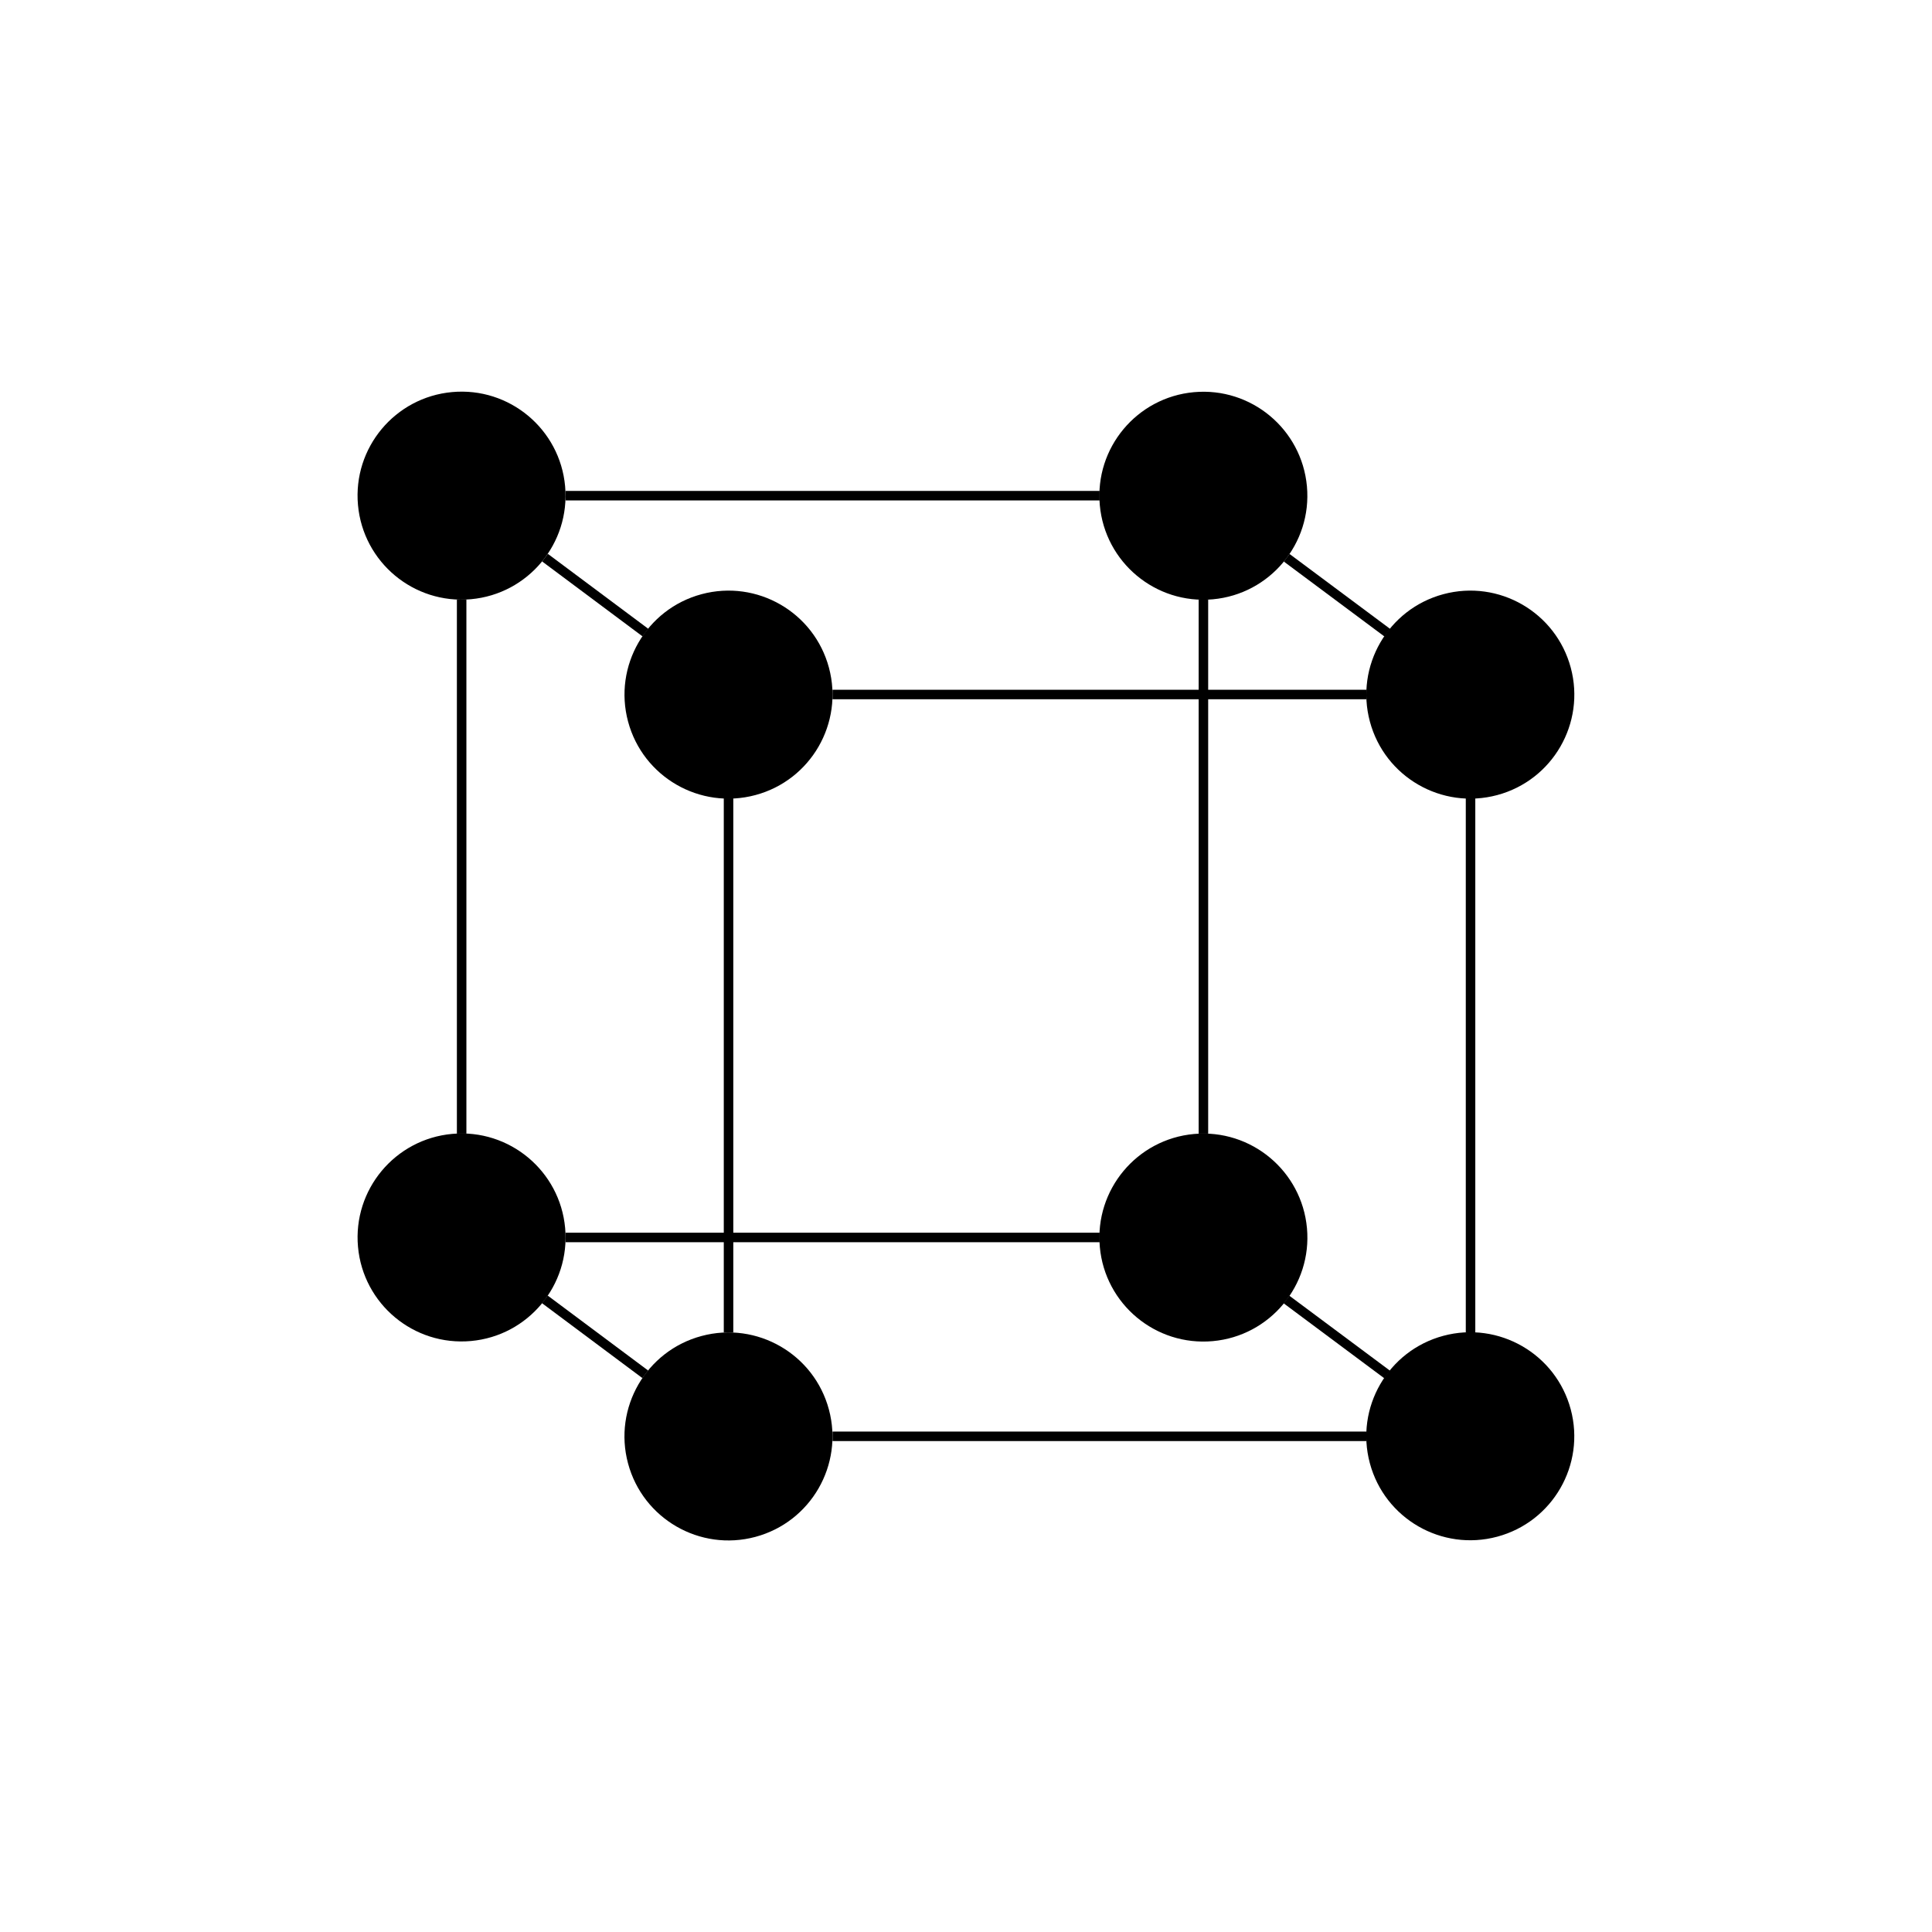 <?xml version="1.0" encoding="UTF-8"?>
<!-- Uploaded to: ICON Repo, www.svgrepo.com, Generator: ICON Repo Mixer Tools -->
<svg fill="#000000" width="800px" height="800px" version="1.1" viewBox="144 144 512 512" xmlns="http://www.w3.org/2000/svg">
 <g>
  <path d="m364.63 523.38h141.52v2.519h-141.52z"/>
  <path d="m338.33 497.13v-23.93h97.086v-2.519h-97.086v-115.12h-2.519v115.12h-41.918v2.519h41.918v23.93z"/>
  <path d="m532.45 355.56h2.519v141.57h-2.519z"/>
  <path d="m560.27 320.95c3.938 14.703-4.785 29.812-19.488 33.754-14.699 3.938-29.812-4.785-33.75-19.488-3.941-14.703 4.785-29.812 19.484-33.754 14.703-3.938 29.812 4.785 33.754 19.488"/>
  <path d="m363.68 320.95c3.941 14.699-4.785 29.812-19.484 33.75-14.703 3.941-29.816-4.785-33.754-19.484-3.938-14.703 4.785-29.812 19.488-33.754 14.699-3.938 29.812 4.785 33.75 19.488"/>
  <path d="m560.26 517.49c3.938 14.699-4.785 29.812-19.488 33.75-14.699 3.941-29.812-4.785-33.75-19.484-3.941-14.703 4.785-29.812 19.484-33.754 14.703-3.938 29.812 4.785 33.754 19.488"/>
  <path d="m363.67 517.54c3.938 14.699-4.785 29.812-19.488 33.75-14.699 3.941-29.812-4.785-33.75-19.488-3.941-14.699 4.785-29.812 19.488-33.75 14.699-3.938 29.812 4.785 33.75 19.488"/>
  <path d="m461.66 444.43h2.519v-115.12h41.969v-2.516h-41.969v-23.934h-2.519v23.934h-97.031v2.516h97.031z"/>
  <path d="m265.08 302.86h2.519v141.57h-2.519z"/>
  <path d="m293.89 274.1h141.52v2.519h-141.52z"/>
  <path d="m490.35 272.89c1.375 15.156-9.801 28.559-24.957 29.934-15.16 1.371-28.562-9.801-29.934-24.961-1.375-15.156 9.797-28.559 24.957-29.934 15.156-1.371 28.559 9.801 29.934 24.961"/>
  <path d="m293.76 272.86c1.375 15.16-9.801 28.562-24.957 29.938-15.16 1.371-28.562-9.801-29.934-24.961-1.375-15.156 9.797-28.559 24.957-29.934 15.156-1.375 28.559 9.801 29.934 24.957"/>
  <path d="m490.36 469.48c1.371 15.156-9.801 28.559-24.961 29.934-15.156 1.371-28.559-9.801-29.934-24.961-1.371-15.156 9.801-28.559 24.957-29.934 15.16-1.371 28.562 9.801 29.938 24.961"/>
  <path d="m293.77 469.45c1.371 15.16-9.801 28.562-24.961 29.934-15.156 1.375-28.559-9.797-29.934-24.957-1.371-15.156 9.801-28.559 24.961-29.934 15.156-1.375 28.559 9.801 29.934 24.957"/>
  <path d="m484.23 292.82 1.504-2.019 26.668 19.863-1.504 2.019z"/>
  <path d="m484.19 489.4 1.504-2.019 26.668 19.863-1.504 2.019z"/>
  <path d="m287.64 489.36 1.508-2.019 26.609 19.855-1.508 2.019z"/>
  <path d="m287.67 292.79 1.508-2.019 26.609 19.855-1.508 2.019z"/>
 </g>
</svg>